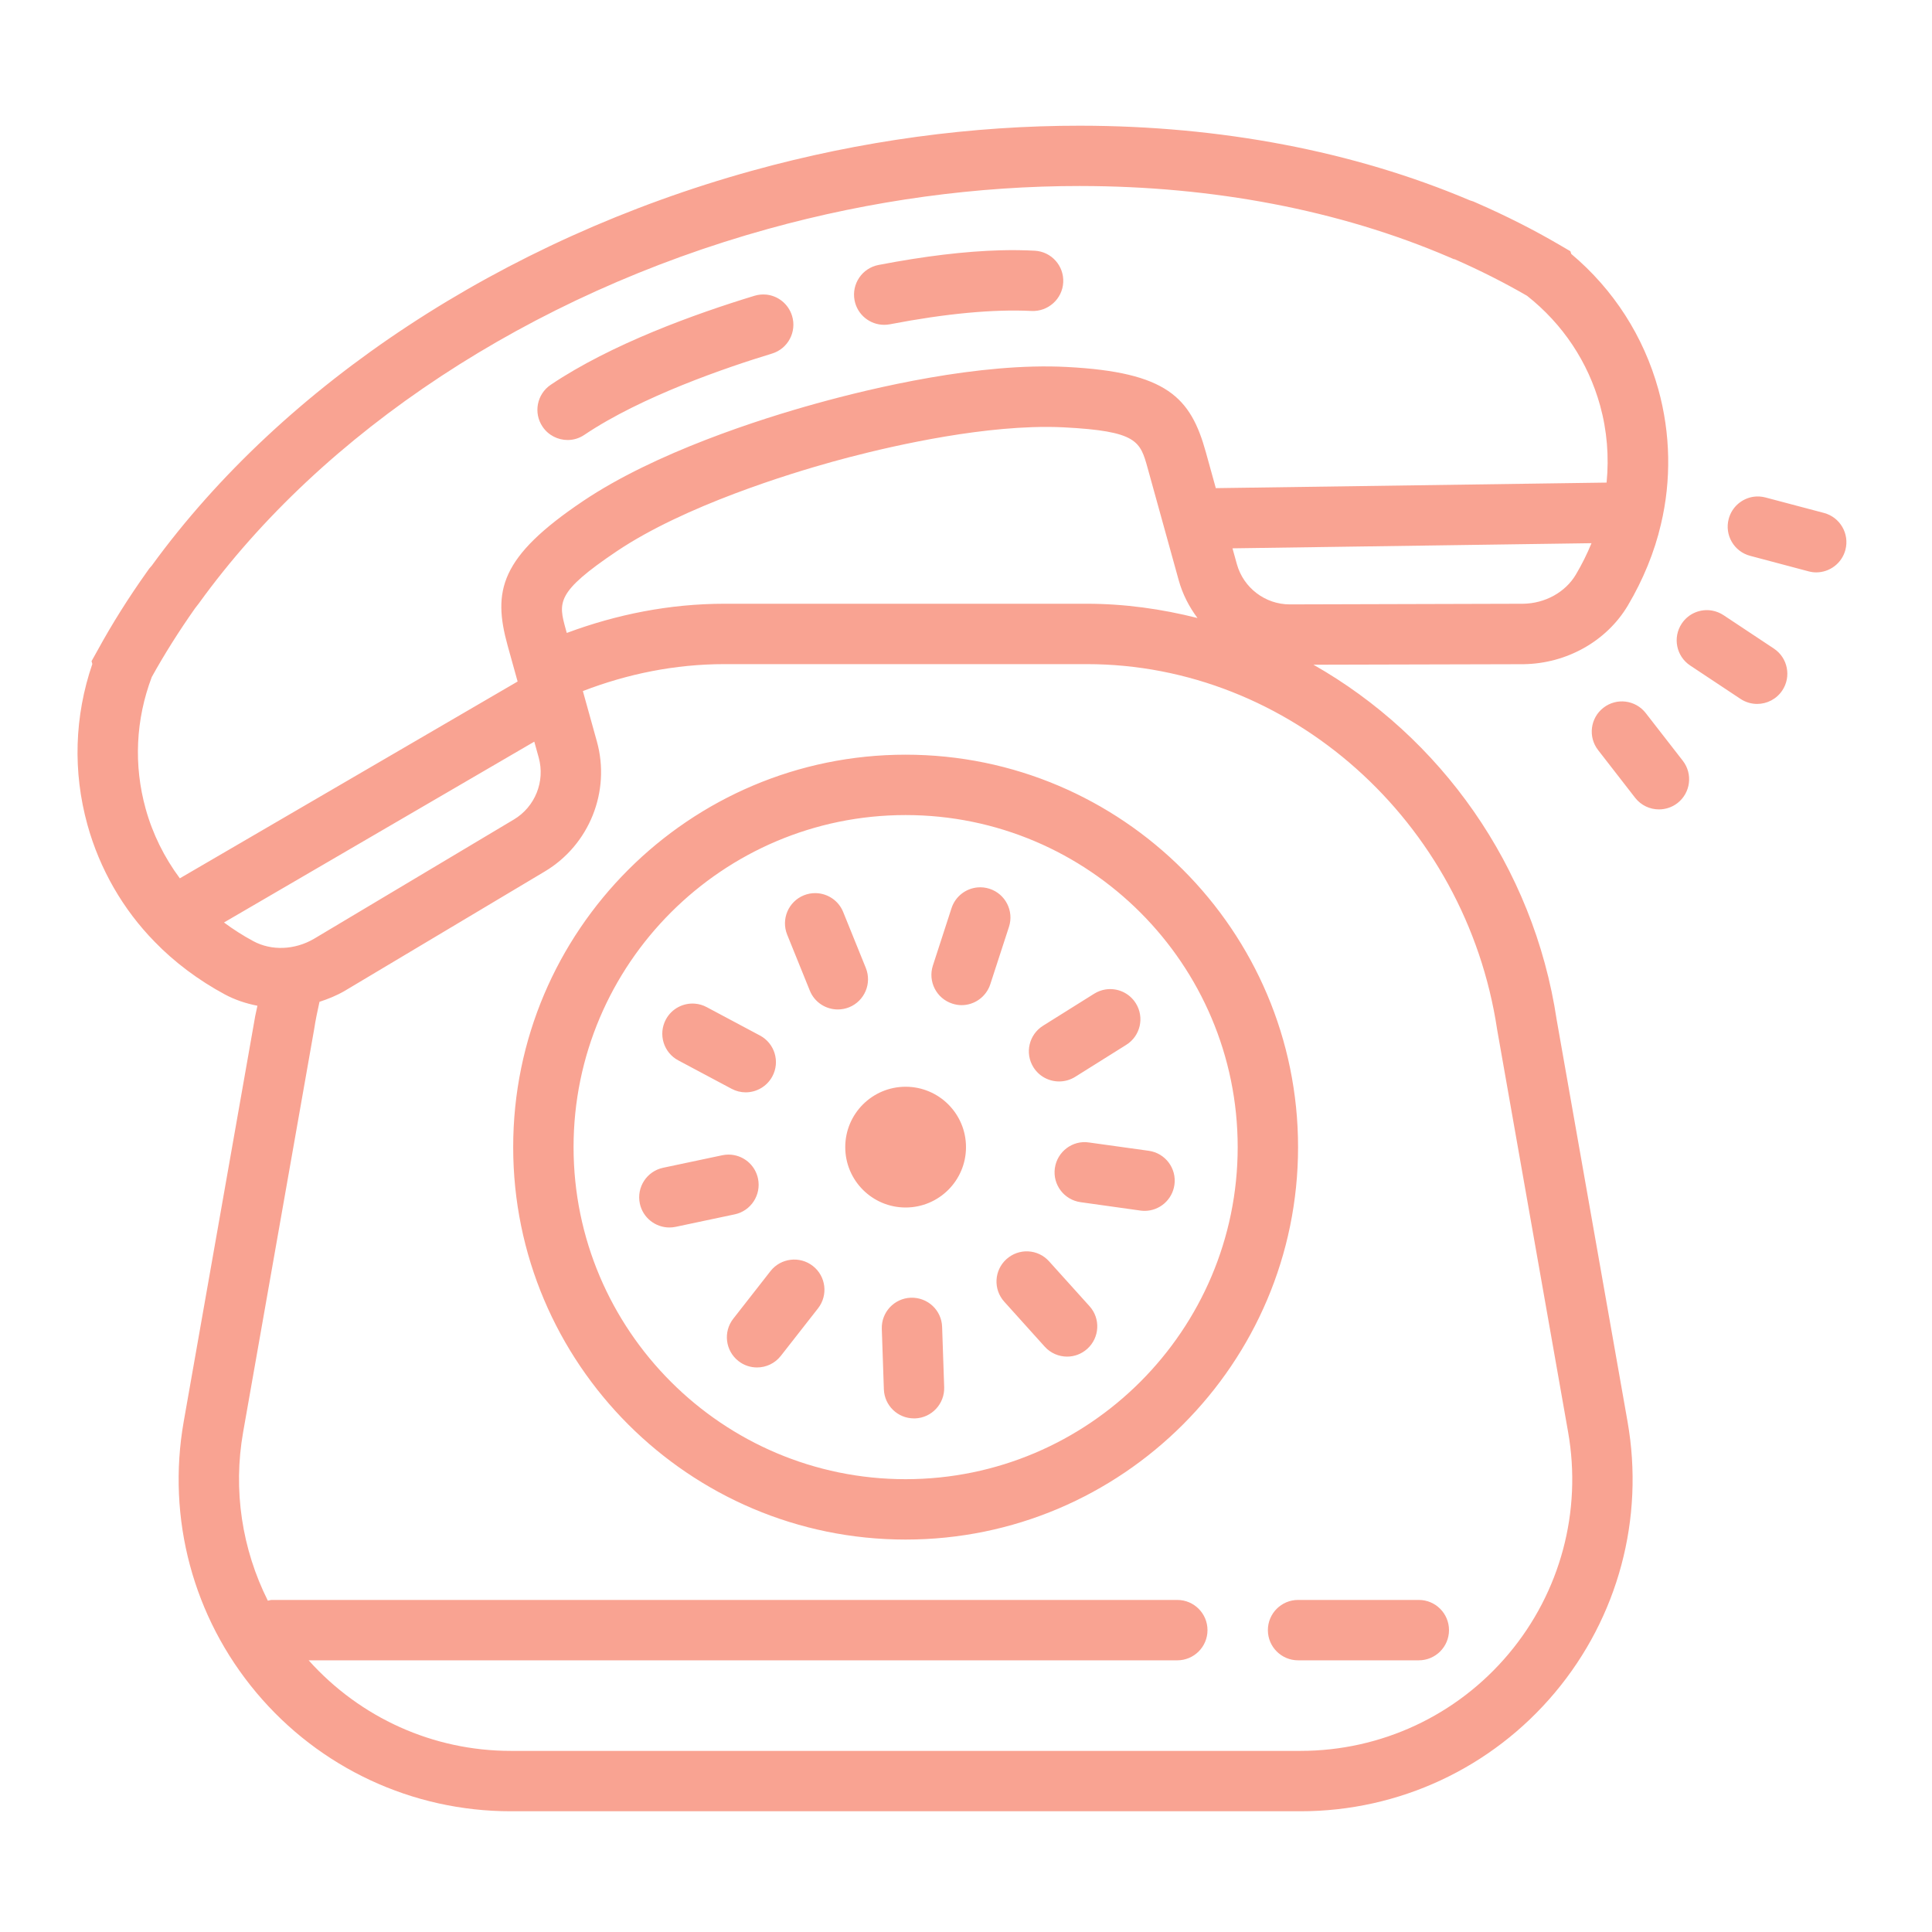 <?xml version="1.0" encoding="UTF-8"?> <svg xmlns="http://www.w3.org/2000/svg" xmlns:xlink="http://www.w3.org/1999/xlink" viewBox="0 0 224 224" width="128px" height="128px"><g fill="none" fill-rule="nonzero" stroke="none" stroke-width="1" stroke-linecap="butt" stroke-linejoin="miter" stroke-miterlimit="10" stroke-dasharray="" stroke-dashoffset="0" font-family="none" font-weight="none" font-size="none" text-anchor="none" style="mix-blend-mode: normal"><path d="M0,224v-224h224v224z" fill="none"></path><g fill="#f9a392"><path d="M125.296,14.574c-12.54,-0.014 -25.459,1.716 -38.11,5.223c-28.913,8.011 -54.256,24.692 -69.597,45.794c-0.2,0.21 -0.386,0.442 -0.547,0.697c-2.139,3.006 -4.06,6.063 -5.674,9.017l-0.752,1.347l0.089,0.335c-2.075,6.055 -2.275,12.478 -0.567,18.642c1.414,5.114 4.114,9.81 7.793,13.562c2.268,2.349 5.079,4.456 8.128,6.098c1.189,0.64 2.472,1.061 3.787,1.319c-0.096,0.526 -0.242,1.033 -0.321,1.565l-8.224,46.642c-1.981,11.235 1.089,22.692 8.422,31.432c7.332,8.743 18.084,13.754 29.49,13.754h91.574c11.41,0 22.158,-5.014 29.49,-13.754c7.336,-8.739 10.403,-20.193 8.422,-31.432l-8.21,-46.553c-2.683,-17.887 -13.546,-32.867 -28.205,-41.193l24.363,-0.062c5.005,-0.067 9.639,-2.675 12.093,-6.809c1.768,-2.975 3.097,-6.236 3.828,-9.393c1.225,-5.135 1.12,-10.544 -0.294,-15.654c-1.715,-6.17 -5.19,-11.582 -10.097,-15.709l-0.103,-0.314l-1.251,-0.731c-2.971,-1.74 -6.192,-3.373 -9.584,-4.854c-0.27,-0.133 -0.54,-0.241 -0.82,-0.314c-13.508,-5.731 -29.001,-8.636 -45.124,-8.654zM125.282,21.567c15.303,0.014 29.969,2.773 42.697,8.23l0.588,0.253h0.082c2.95,1.298 5.759,2.716 8.401,4.245c4.144,3.272 7.07,7.671 8.47,12.722c0.805,2.911 1.047,5.943 0.752,8.935l-45.309,0.643l-1.155,-4.17c-1.76,-6.346 -4.506,-9.279 -16.119,-9.878c-10.122,-0.535 -22.533,2.429 -29.032,4.231c-6.503,1.799 -18.66,5.668 -27.063,11.32c-9.646,6.489 -10.493,10.413 -8.736,16.762l1.155,4.156l-39.163,22.818c-1.797,-2.412 -3.157,-5.152 -3.965,-8.073c-1.4,-5.051 -1.155,-10.326 0.711,-15.265c1.463,-2.646 3.159,-5.328 5.024,-7.978l0.431,-0.554c14.406,-19.964 38.46,-35.792 65.994,-43.422c12.046,-3.34 24.335,-4.988 36.237,-4.977zM116.026,29.019c-4.137,0.111 -8.884,0.684 -14.171,1.702c-1.901,0.367 -3.139,2.205 -2.775,4.102c0.322,1.673 1.787,2.837 3.432,2.837c0.217,0 0.443,-0.02 0.663,-0.062c6.496,-1.25 12.017,-1.762 16.42,-1.545c1.915,0.095 3.58,-1.383 3.678,-3.315c0.102,-1.929 -1.383,-3.573 -3.315,-3.671c-1.241,-0.066 -2.552,-0.085 -3.931,-0.048zM88.854,34.159c-0.452,-0.047 -0.926,-0.005 -1.388,0.137c-6.905,2.103 -16.604,5.601 -23.611,10.315c-1.603,1.078 -2.032,3.257 -0.95,4.86c0.675,1.004 1.785,1.545 2.912,1.545c0.672,0 1.343,-0.196 1.941,-0.602c6.625,-4.455 16.474,-7.813 21.752,-9.42c1.848,-0.564 2.888,-2.52 2.324,-4.368c-0.425,-1.389 -1.625,-2.327 -2.98,-2.468zM119.663,49.526c1.258,-0.042 2.484,-0.039 3.671,0.021c8.537,0.438 8.863,1.611 9.734,4.751l3.596,12.981c0.449,1.62 1.209,3.081 2.174,4.375c-4.146,-1.047 -8.436,-1.654 -12.838,-1.654h-42c-6.375,0 -12.52,1.238 -18.286,3.384l-0.109,-0.39c-0.868,-3.139 -1.188,-4.308 5.899,-9.078c7.868,-5.292 20.123,-9.026 25.026,-10.384c4.291,-1.191 14.33,-3.711 23.133,-4.006zM203.321,57.593c-1.349,0.191 -2.519,1.169 -2.892,2.57c-0.497,1.869 0.612,3.782 2.481,4.279l6.768,1.798c0.301,0.081 0.598,0.123 0.896,0.123c1.547,0 2.967,-1.033 3.384,-2.604c0.497,-1.869 -0.612,-3.789 -2.481,-4.286l-6.768,-1.791c-0.466,-0.124 -0.938,-0.153 -1.388,-0.089zM184.522,62.979c-0.508,1.238 -1.115,2.463 -1.812,3.637c-1.218,2.054 -3.577,3.352 -6.125,3.384l-27.022,0.075h-0.021c-2.856,0 -5.376,-1.921 -6.139,-4.676l-0.506,-1.825zM198.543,70.8c-1.34,-0.253 -2.758,0.294 -3.562,1.504c-1.067,1.61 -0.632,3.783 0.978,4.854l5.831,3.869c0.595,0.396 1.27,0.588 1.935,0.588c1.131,0 2.243,-0.55 2.919,-1.565c1.067,-1.61 0.632,-3.783 -0.978,-4.854l-5.831,-3.869c-0.403,-0.267 -0.845,-0.442 -1.292,-0.526zM84,77h42c23.503,0 43.955,18.184 47.585,42.39l8.224,46.642c1.621,9.191 -0.888,18.566 -6.891,25.717c-6.003,7.151 -14.796,11.252 -24.131,11.252h-91.574c-8.989,0 -17.45,-3.833 -23.427,-10.5h100.714c1.932,0 3.5,-1.568 3.5,-3.5c0,-1.932 -1.568,-3.5 -3.5,-3.5h-105c-0.158,0 -0.292,0.069 -0.444,0.089c-3.001,-5.988 -4.055,-12.818 -2.864,-19.558l8.237,-46.73c0.161,-1.066 0.384,-2.112 0.615,-3.151c1.001,-0.324 1.987,-0.723 2.919,-1.265l23.208,-13.85c5.159,-3.08 7.639,-9.274 6.036,-15.06l-1.627,-5.852c5.163,-1.991 10.69,-3.124 16.42,-3.124zM188.48,81.348c-0.888,-0.111 -1.814,0.118 -2.577,0.711c-1.526,1.187 -1.802,3.382 -0.615,4.908l4.293,5.53c0.69,0.885 1.719,1.347 2.762,1.347c0.749,0 1.506,-0.238 2.146,-0.731c1.526,-1.187 1.802,-3.389 0.615,-4.915l-4.293,-5.523c-0.595,-0.765 -1.443,-1.215 -2.331,-1.326zM61.947,85.989l0.513,1.846c0.763,2.761 -0.421,5.711 -2.878,7.178l-23.181,13.836c-2.233,1.302 -4.92,1.407 -7.027,0.273c-1.194,-0.643 -2.337,-1.372 -3.404,-2.167zM105,87.5c-25.088,0 -45.5,20.412 -45.5,45.5c0,25.088 20.412,45.5 45.5,45.5c25.088,0 45.5,-20.412 45.5,-45.5c0,-25.088 -20.412,-45.5 -45.5,-45.5zM105,94.5c21.227,0 38.5,17.273 38.5,38.5c0,21.227 -17.273,38.5 -38.5,38.5c-21.227,0 -38.5,-17.273 -38.5,-38.5c0,-21.227 17.273,-38.5 38.5,-38.5zM113.347,102.888c-1.36,0.119 -2.582,1.035 -3.028,2.413l-2.16,6.651c-0.595,1.837 0.412,3.814 2.249,4.409c0.36,0.116 0.723,0.178 1.08,0.178c1.474,0 2.846,-0.946 3.329,-2.427l2.167,-6.658c0.595,-1.837 -0.418,-3.814 -2.256,-4.409c-0.46,-0.148 -0.928,-0.197 -1.381,-0.157zM94.568,103.551c-0.455,-0.008 -0.918,0.073 -1.367,0.253c-1.792,0.725 -2.659,2.768 -1.935,4.56l2.625,6.487c0.549,1.365 1.861,2.188 3.247,2.188c0.434,0 0.882,-0.081 1.312,-0.253c1.792,-0.725 2.659,-2.768 1.935,-4.56l-2.625,-6.487c-0.543,-1.344 -1.828,-2.165 -3.192,-2.188zM128.167,114.721c-0.449,0.072 -0.896,0.237 -1.306,0.492l-5.927,3.712c-1.638,1.026 -2.14,3.181 -1.114,4.819c0.665,1.06 1.808,1.641 2.974,1.641c0.633,0 1.279,-0.169 1.853,-0.526l5.934,-3.719c1.638,-1.026 2.133,-3.181 1.107,-4.819c-0.769,-1.228 -2.174,-1.815 -3.521,-1.6zM80.603,116.368c-1.358,-0.122 -2.722,0.56 -3.404,1.839c-0.91,1.708 -0.262,3.831 1.442,4.737l6.173,3.288c0.525,0.28 1.084,0.417 1.641,0.417c1.253,0 2.467,-0.68 3.097,-1.859c0.91,-1.708 0.262,-3.824 -1.442,-4.73l-6.18,-3.295c-0.426,-0.228 -0.873,-0.356 -1.326,-0.396zM105,126c-3.866,0 -7,3.134 -7,7c0,3.866 3.134,7 7,7c3.866,0 7,-3.134 7,-7c0,-3.866 -3.134,-7 -7,-7zM126.253,132.46c-1.897,-0.29 -3.685,1.066 -3.951,2.98c-0.27,1.911 1.073,3.678 2.987,3.944l6.932,0.971c0.165,0.025 0.331,0.034 0.492,0.034c1.715,0 3.207,-1.268 3.452,-3.021c0.27,-1.911 -1.066,-3.678 -2.98,-3.944zM85.128,133.93c-0.447,-0.086 -0.919,-0.087 -1.395,0.014l-6.85,1.449c-1.89,0.403 -3.099,2.256 -2.7,4.149c0.35,1.645 1.808,2.775 3.425,2.775c0.241,0 0.486,-0.023 0.731,-0.075l6.85,-1.449c1.89,-0.403 3.092,-2.263 2.693,-4.156c-0.302,-1.417 -1.414,-2.448 -2.755,-2.707zM119.219,145.086c-0.894,-0.046 -1.81,0.255 -2.529,0.902c-1.435,1.295 -1.548,3.501 -0.253,4.936l4.683,5.202c0.69,0.77 1.649,1.162 2.604,1.162c0.833,0 1.666,-0.297 2.338,-0.902c1.435,-1.295 1.555,-3.507 0.26,-4.942l-4.689,-5.202c-0.646,-0.718 -1.519,-1.109 -2.413,-1.155zM91.663,146.063c-0.889,0.108 -1.734,0.551 -2.331,1.312l-4.313,5.517c-1.194,1.522 -0.921,3.725 0.602,4.915c0.64,0.5 1.397,0.738 2.153,0.738c1.04,0 2.062,-0.461 2.755,-1.34l4.313,-5.51c1.194,-1.522 0.928,-3.725 -0.595,-4.915c-0.761,-0.595 -1.695,-0.826 -2.584,-0.718zM105.615,150.459c-1.932,0.067 -3.443,1.684 -3.377,3.616l0.239,7c0.067,1.893 1.614,3.377 3.493,3.377c0.038,0 0.081,0.004 0.123,0c1.932,-0.067 3.443,-1.691 3.377,-3.623l-0.239,-6.993c-0.067,-1.929 -1.66,-3.426 -3.616,-3.377zM150.5,185.5c-1.932,0 -3.5,1.568 -3.5,3.5c0,1.932 1.568,3.5 3.5,3.5h14c1.932,0 3.5,-1.568 3.5,-3.5c0,-1.932 -1.568,-3.5 -3.5,-3.5z"></path></g></g></svg> 